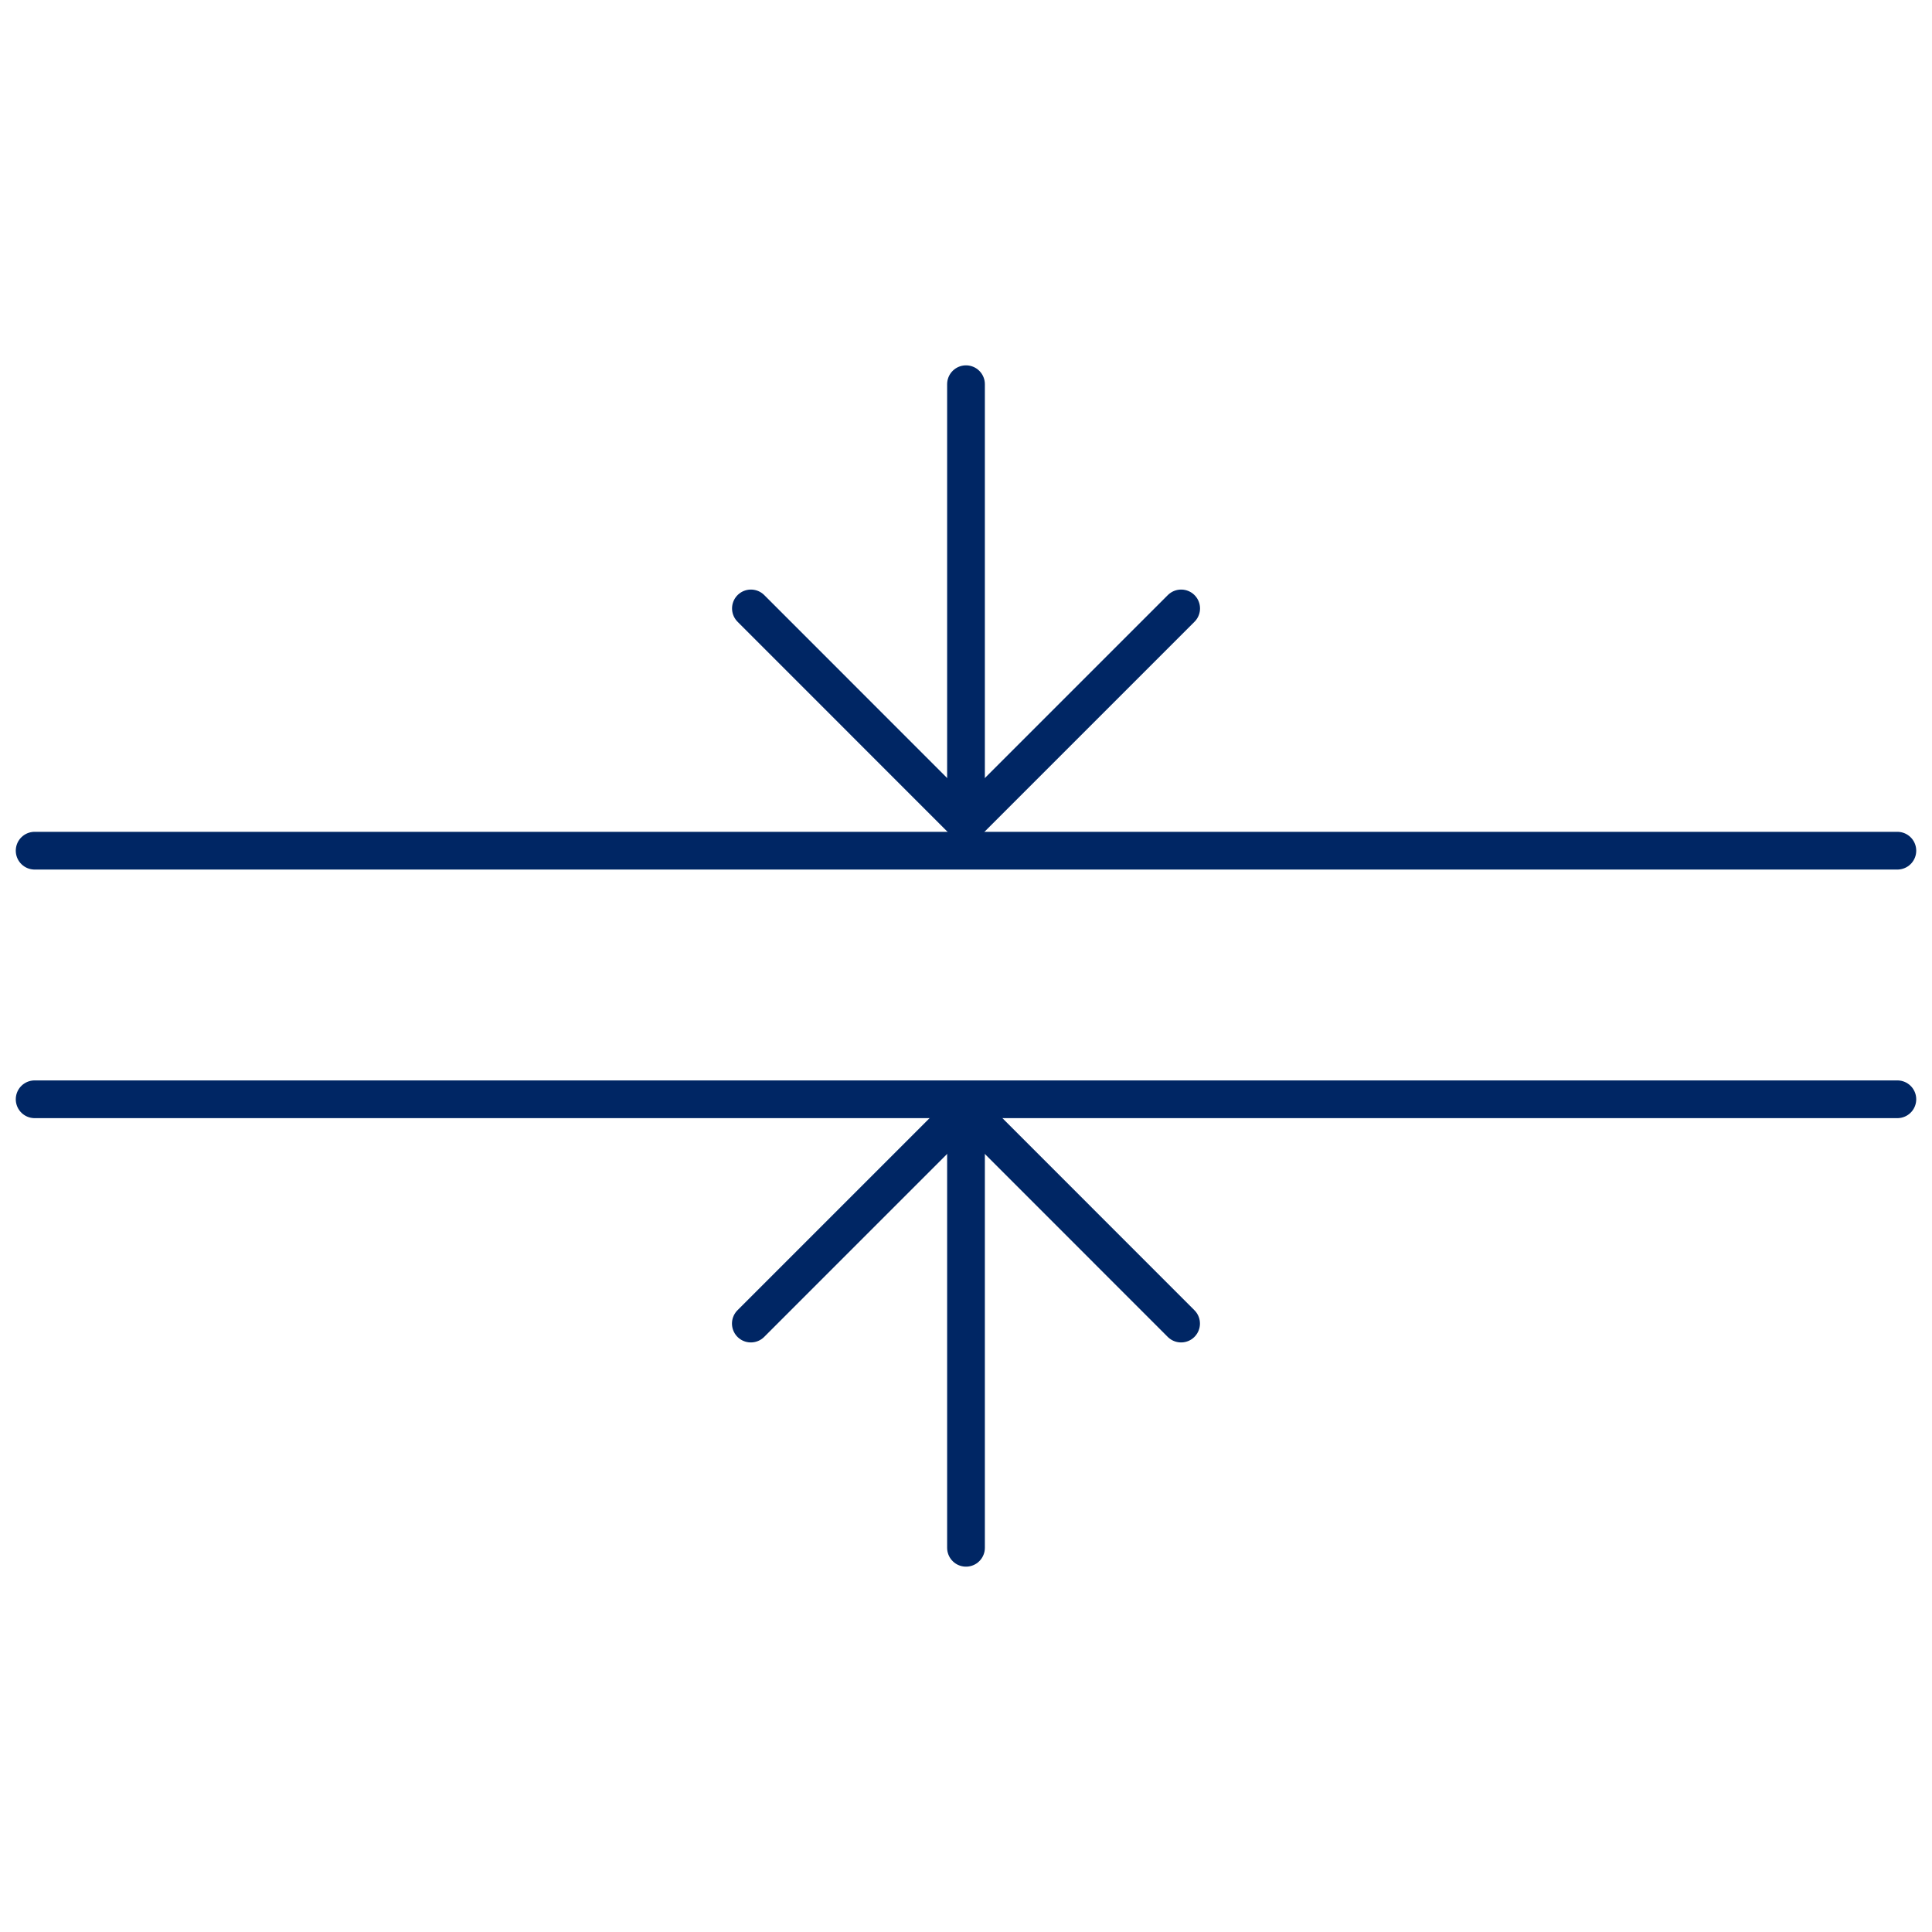 <?xml version="1.0" encoding="UTF-8"?><svg id="Layer_1" xmlns="http://www.w3.org/2000/svg" viewBox="0 0 256 256"><defs><style>.cls-1{fill:none;stroke:#002664;stroke-linecap:round;stroke-miterlimit:10;stroke-width:5px;}</style></defs><line class="cls-1" x1="4.59" y1="145.66" x2="251.41" y2="145.66"/><line class="cls-1" x1="128" y1="205.09" x2="128" y2="150.73"/><line class="cls-1" x1="128" y1="50.91" x2="128" y2="105.27"/><polyline class="cls-1" points="156.5 175.38 128 146.87 99.49 175.38"/><polyline class="cls-1" points="99.5 80.62 128 109.13 156.51 80.62"/><line class="cls-1" x1="251.41" y1="112.72" x2="4.59" y2="112.72"/></svg>